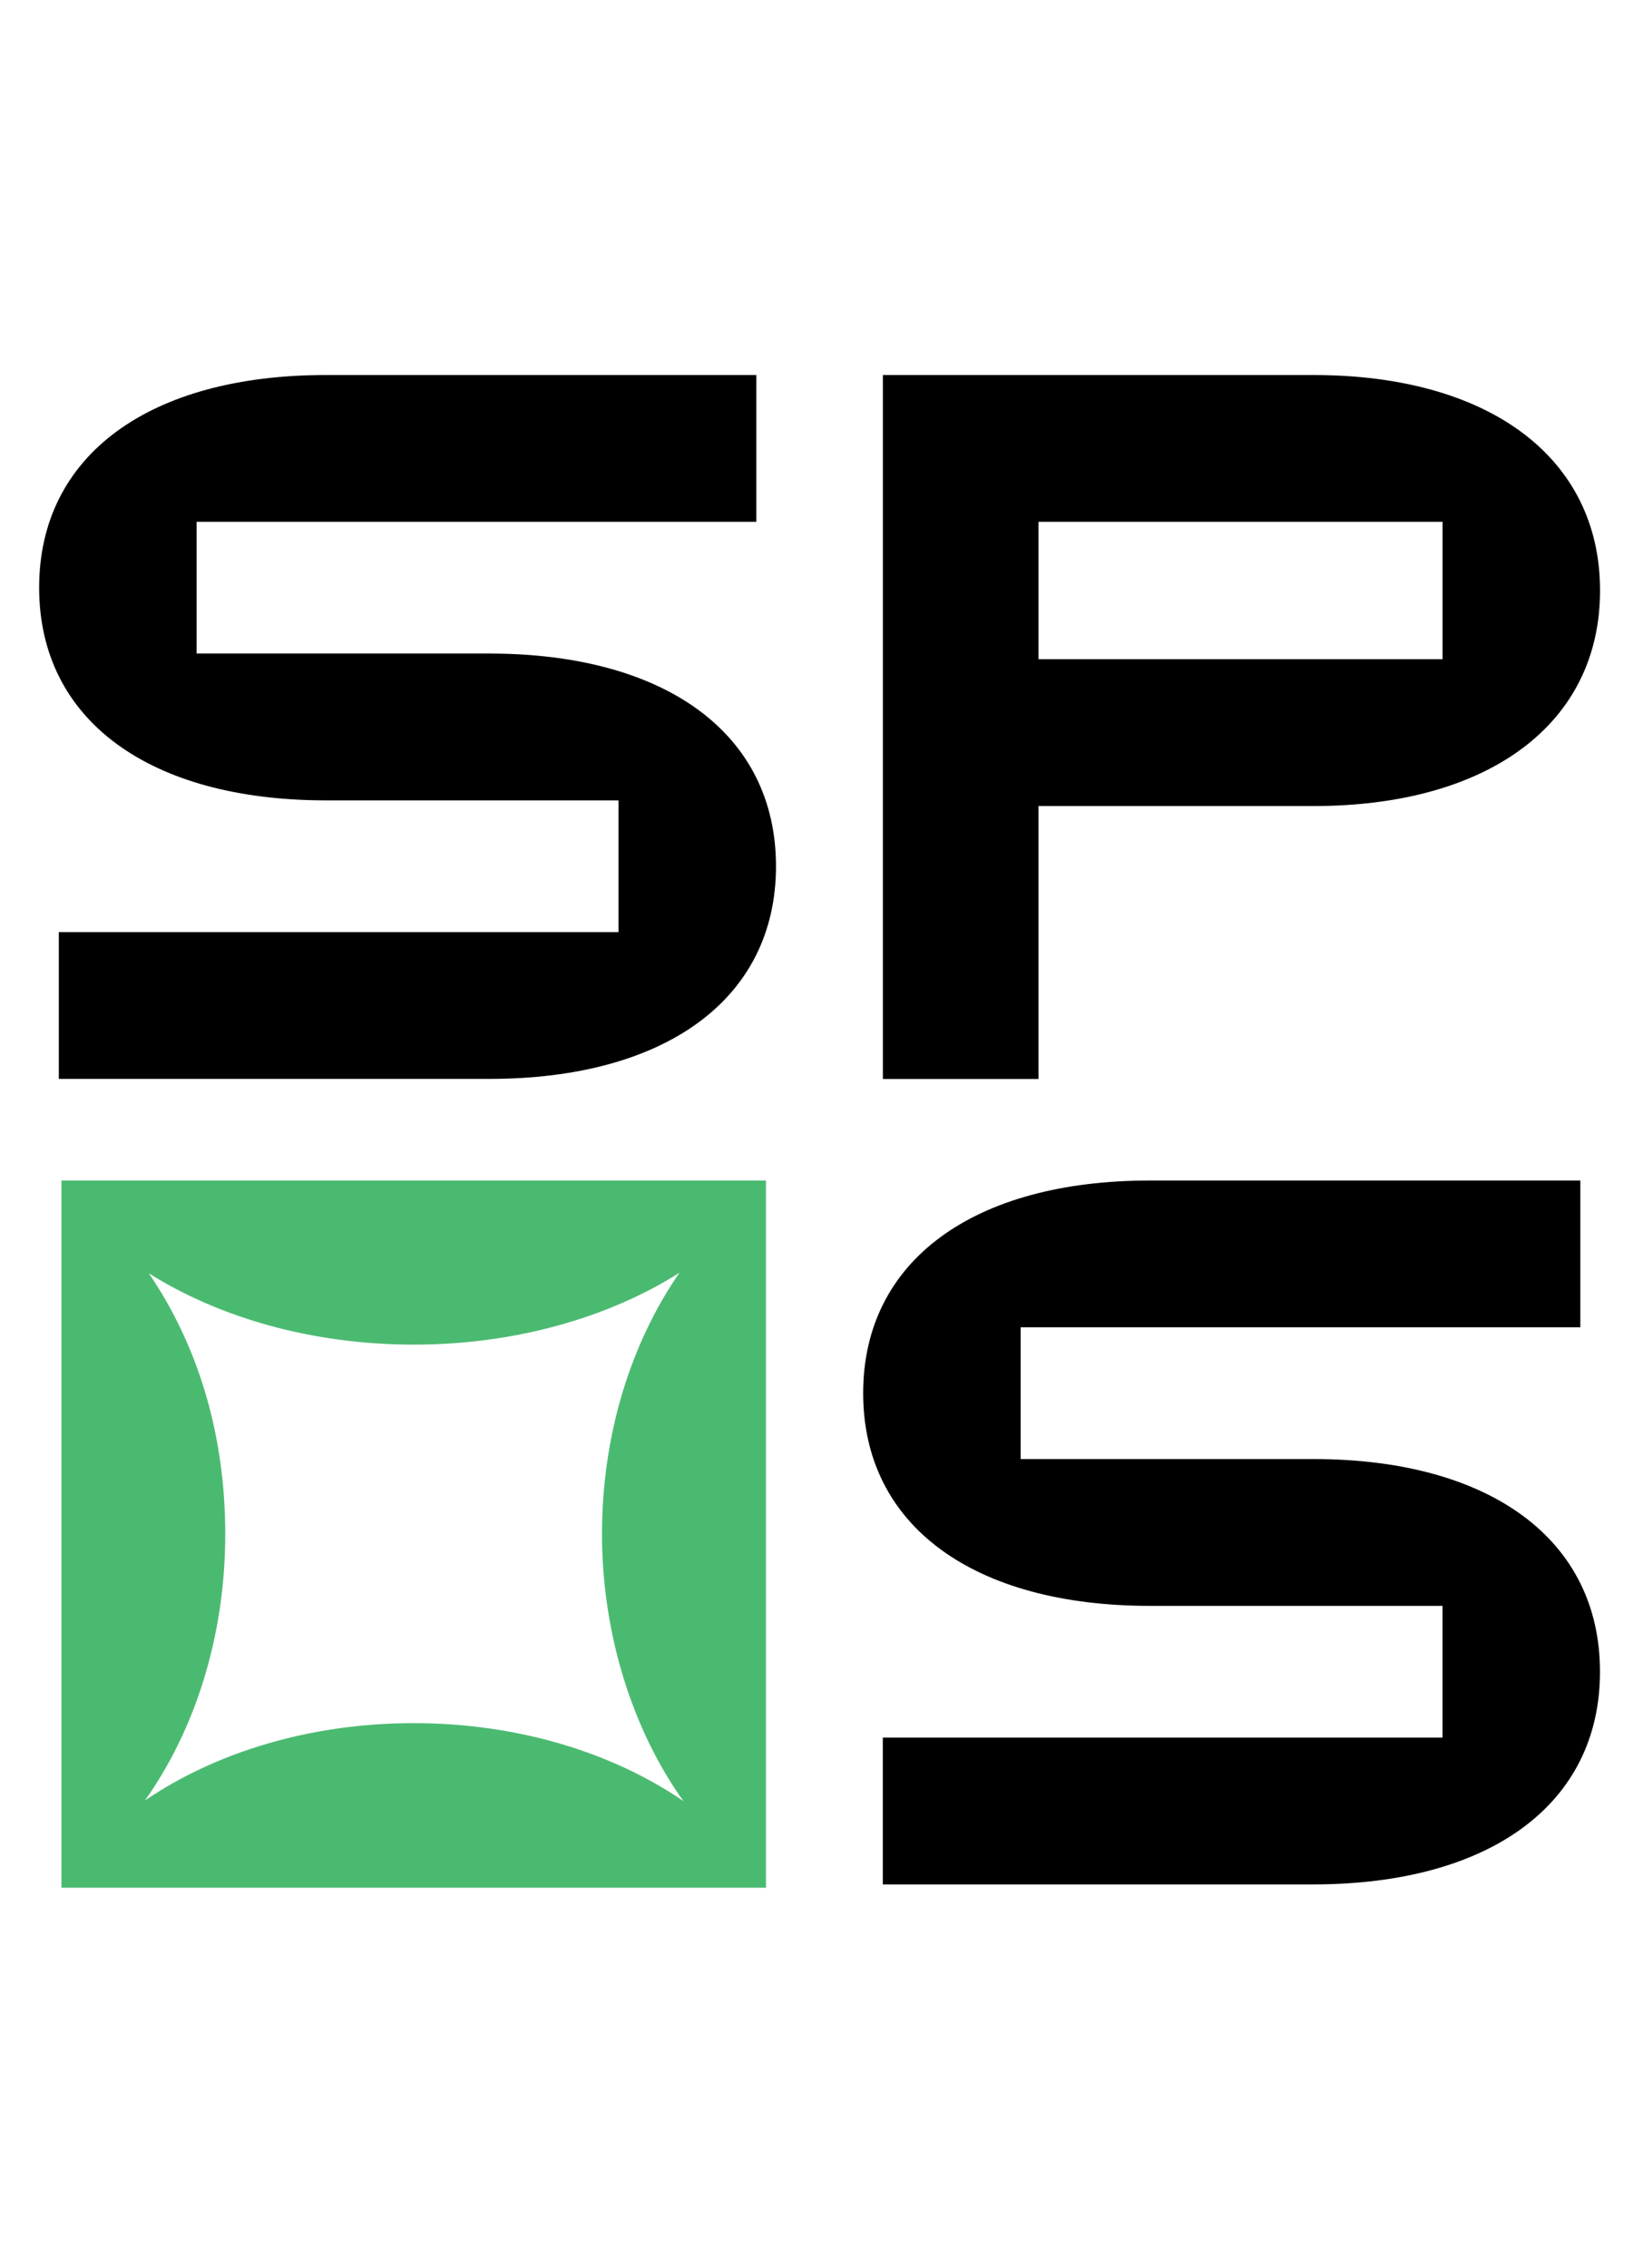 <svg xmlns="http://www.w3.org/2000/svg" xmlns:xlink="http://www.w3.org/1999/xlink" fill="none" height="69" viewBox="0 0 50 69" width="50"><clipPath id="a"><path d="m0 9.947h50v49.107h-50z"></path></clipPath><mask id="b" height="51" maskUnits="userSpaceOnUse" width="50" x="0" y="9"><path d="m50 9.947h-50v49.107h50z" fill="#fff"></path></mask><g clip-path="url(#a)"><g mask="url(#b)"><path d="m1.87 57.431h21.44v-21.516h-21.44zm2.542-2.655c1.518-2.142 2.443-4.985 2.443-8.103s-.877-5.813-2.326-7.935c2.149 1.351 4.971 2.17 8.062 2.17 3.091 0 5.934-.826 8.085-2.186-1.467 2.123-2.356 4.906-2.356 7.95s.939 5.978 2.478 8.123c-2.149-1.472-5.035-2.371-8.207-2.371-3.172 0-6.032.893-8.178 2.352" fill="#4bba71"></path><g fill="#000"><path d="m9.921 24.35c-5.363 0-8.73-2.433-8.73-6.471s3.367-6.47 8.73-6.47h13.095v4.466h-17.032v4.008h8.901c5.364 0 8.73 2.433 8.73 6.471s-3.367 6.47-8.73 6.47h-13.095v-4.466h17.033v-4.008h-8.901z"></path><path d="m34.998 48.856c-5.364 0-8.73-2.433-8.73-6.47 0-4.037 3.367-6.471 8.73-6.471h13.095v4.466h-17.033v4.008h8.901c5.364 0 8.73 2.433 8.73 6.471s-3.367 6.47-8.73 6.47h-13.095v-4.466h17.033v-4.008z"></path><path d="m39.963 11.409h-13.095v21.417h4.736v-8.303h8.359c5.364 0 8.73-2.519 8.73-6.557 0-4.038-3.368-6.557-8.73-6.557zm3.937 8.646h-12.296v-4.18h12.296z"></path></g></g></g></svg>